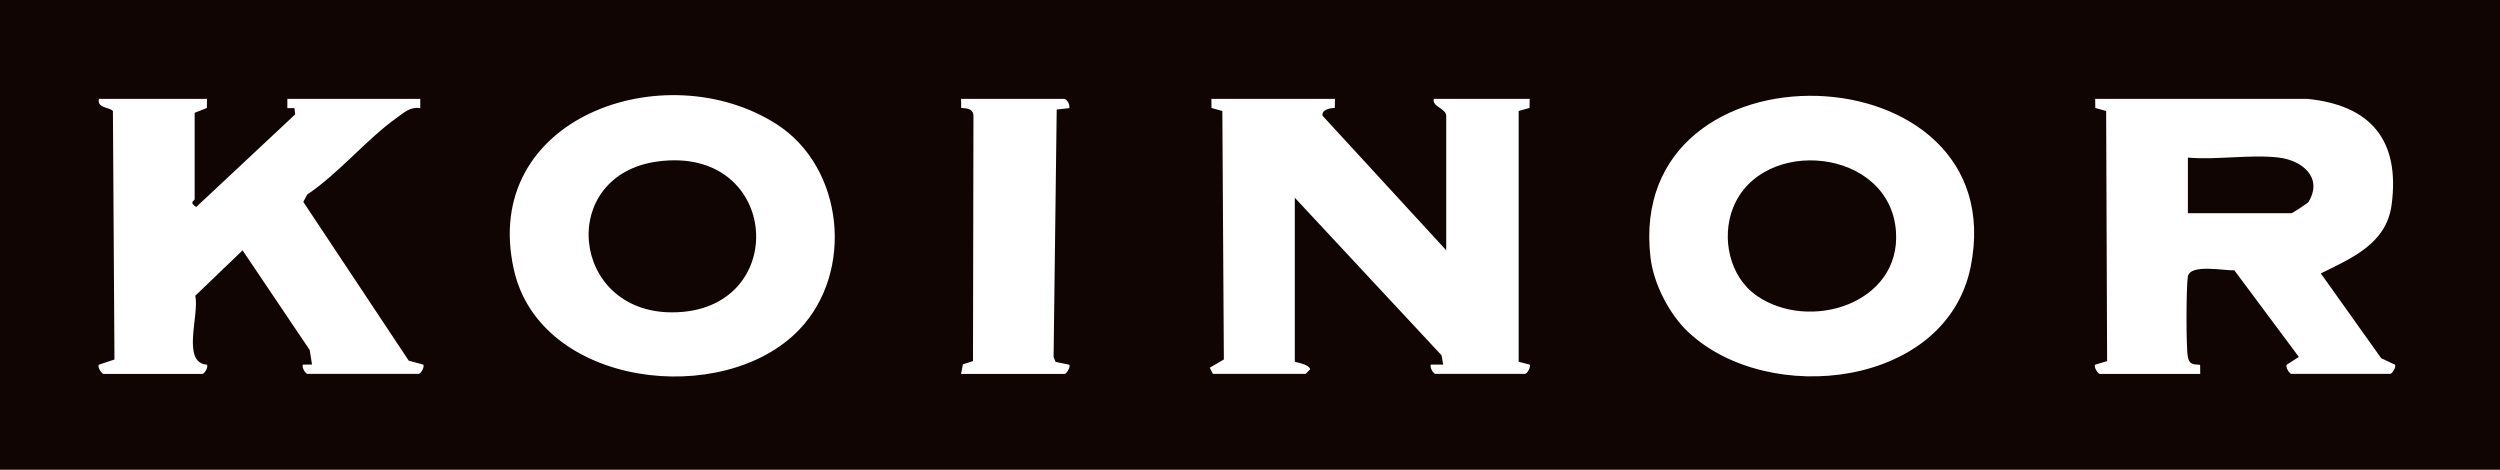 <svg width="809" height="152" viewBox="0 0 809 152" fill="none" xmlns="http://www.w3.org/2000/svg">
<path d="M809 0V152H0V0H809ZM258.65 106.65C276.5 88 273.15 54.2 251.31 40.19C215.33 17.12 155.3 37.89 166.28 87.22C174.77 125.36 234.19 132.21 258.65 106.65ZM546.42 107.55C572.41 131.81 629.93 125.33 637.73 86.23C651.9 15.17 525.59 11.04 534.11 83.4C535.11 91.87 540.22 101.78 546.42 107.56V107.55ZM67 32H32C31.34 35.13 35.61 34.62 36.54 35.96L37.04 116.34L32 118.01C31.41 118.66 32.91 121 33.5 121H65.5C66.11 121 67.42 118.94 67 118.01C58.6 117.44 64.57 101.97 63.2 95.7L78.5 81.01L100.22 113.27L100.97 117.96L98 117.99C97.58 118.92 98.89 120.99 99.5 120.99H135.5C136.11 120.99 137.42 118.93 137 118L132.27 116.71L98.14 65.32L99.42 62.94C109.7 56.05 118.67 45.01 128.52 38.02C130.9 36.33 132.76 34.5 136 34.99V32H92.99V35H95.3L95.51 37.03L63.49 66.99C61 65.43 62.99 64.9 62.99 64.51V36.51L66.94 34.94L66.99 32.01L67 32ZM344.5 32H311L311.04 34.94C312.99 35.05 314.92 35.16 315.01 37.49L314.86 116.86L311.6 117.89L311 121H344.5C345.09 121 346.58 118.65 346 118.01L341.58 117.11L340.94 115.54L341.95 35.44L346.01 35C346.33 33.93 345.35 32.24 344.51 32H344.5ZM432 32H392L392.04 34.94L395.55 35.92L396.04 116.33L391.48 118.99L392.5 120.99H422.5L423.98 119.49C423.43 117.67 419 117.27 419 116.99V63.99L466.5 114.99L467.01 117.98H463.01C462.58 118.92 463.9 120.98 464.51 120.98H493.51C494.12 120.98 495.43 118.92 495.01 117.99L491.44 117.06V35.91L494.96 34.93L495 31.99H464C463.24 34.45 468 35.12 468 37.49V80.99L428 37.48C427.54 35.44 430.57 34.96 431.94 34.92L432 32ZM746.5 32H678L678.04 34.94L681.55 35.92L681.86 116.85L678 118.01C677.42 118.78 678.96 121 679.5 121H712L711.96 118.06C709.69 117.9 708.48 117.98 707.99 115.51C707.38 112.46 707.44 92.76 707.99 89.5C708.71 85.29 719.69 87.63 723.04 87.48L743.91 115.5L740 118.01C739.43 118.82 740.97 120.99 741.49 120.99H773.49C774.03 120.99 775.56 118.77 774.99 118L770.56 115.92L751.02 88.48C760.9 83.58 772.21 78.92 773.91 66.39C776.75 45.47 767.25 33.98 746.5 31.98V32Z" fill="#110503"/>
<path d="M737.5 51C744.85 51.89 751.82 57.35 747.06 65.31C746.8 65.74 741.84 69 741.5 69H708V51C717.33 51.82 728.4 49.89 737.5 51Z" fill="#110503"/>
<path d="M212.76 52.26C252.84 46.8 256.06 101.04 217.5 101.08C184.53 101.11 180.29 56.68 212.76 52.26Z" fill="#110503"/>
<path d="M568.37 95.62C559.68 89.53 556.98 77.01 560.8 67.3C570.02 43.86 611.68 47.77 613.54 74.96C615.14 98.32 585.41 107.56 568.37 95.62Z" fill="#110503"/>
</svg>

